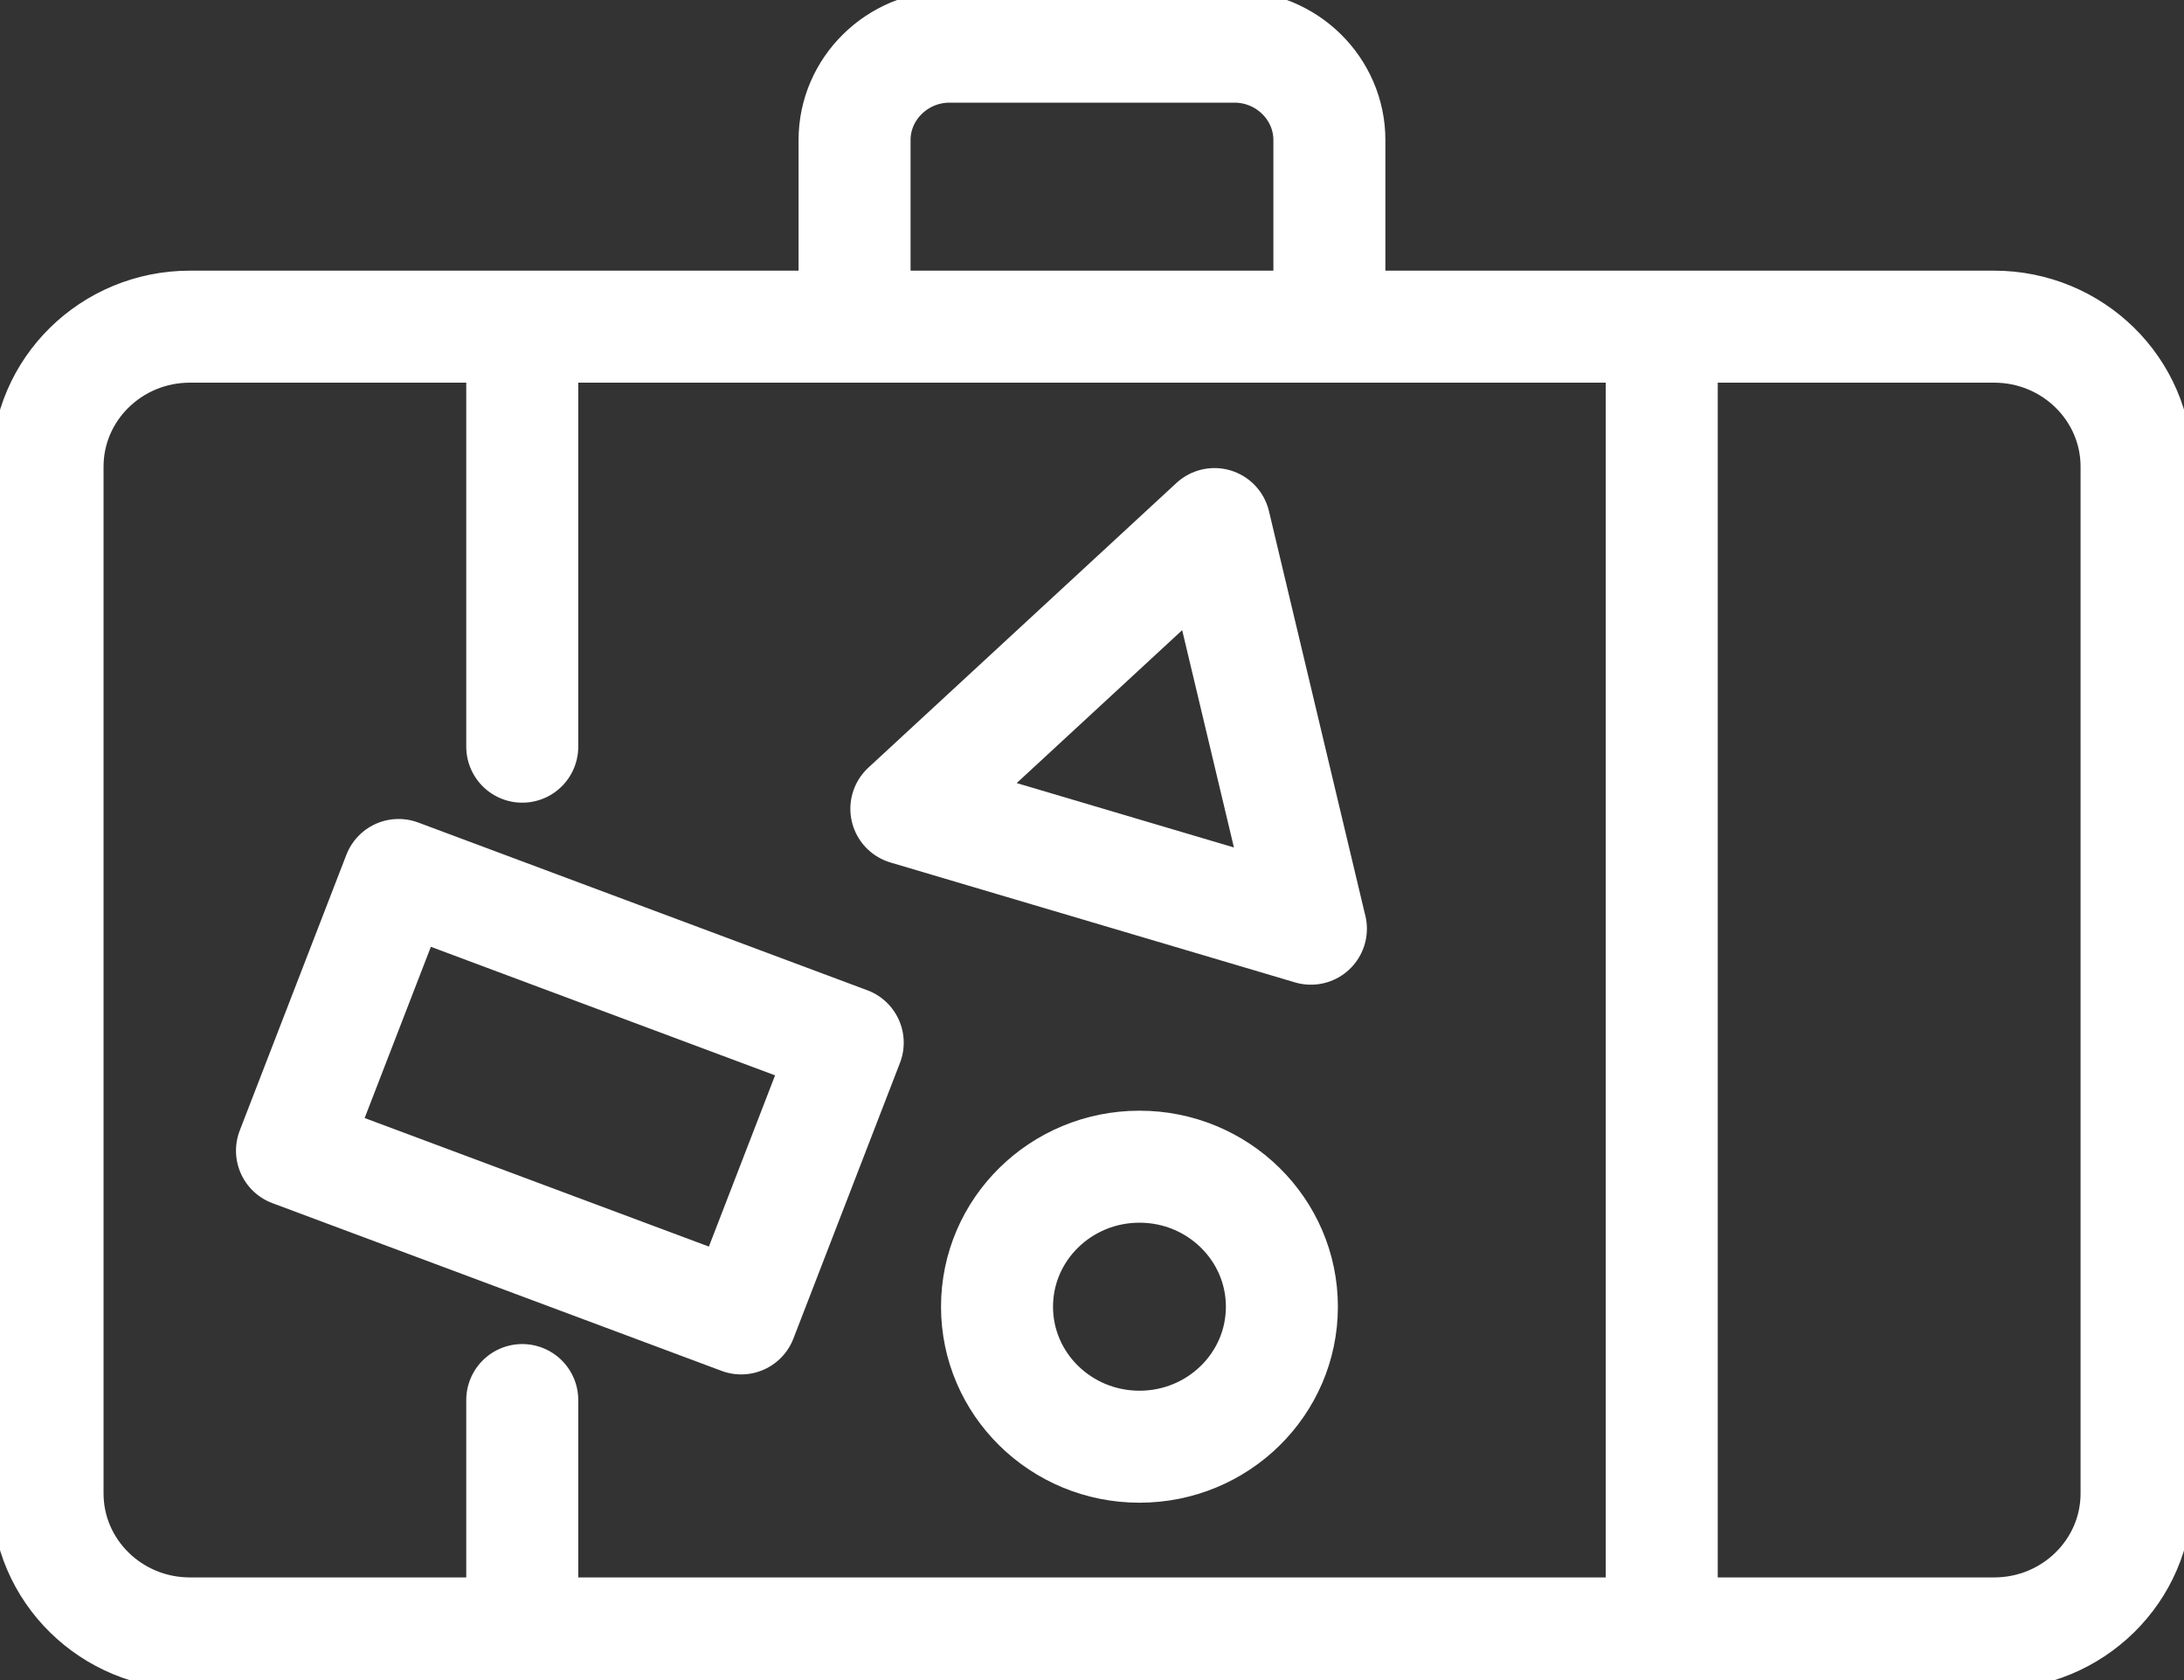 <svg width="39" height="30" viewBox="0 0 39 30" fill="none" xmlns="http://www.w3.org/2000/svg"><rect x="0" y="0" width="39" height="30" fill="#333333" stroke="none"/><g clip-path="url(#clip0_210_1633)" stroke="#fff" stroke-width="2" stroke-linecap="round" stroke-linejoin="round"><path d="M35.608 5.833H3.392c-1.405 0-2.543 1.12-2.543 2.5v18.334c0 1.38 1.138 2.5 2.543 2.5H35.61c1.404 0 2.543-1.12 2.543-2.5V8.333c0-1.38-1.139-2.5-2.544-2.5zm-26.282 7.5v-7.5m0 23.334V25M29.674 5.833v23.334M15.26 5.833V2.5c0-.917.764-1.667 1.696-1.667h5.087c.933 0 1.696.75 1.696 1.667v3.333"/><path d="M15.138 18.619l-8.02-2.995-1.904 4.923 8.021 2.995 1.903-4.923zm8.271-2.036l-7.224-2.141 5.502-5.084 1.721 7.225zm-3.061 9.25c1.404 0 2.543-1.119 2.543-2.5 0-1.38-1.139-2.5-2.543-2.5-1.405 0-2.544 1.12-2.544 2.5 0 1.381 1.139 2.5 2.544 2.5z"/></g><defs><clipPath id="clip0_210_1633"><path fill="#fff" d="M0 0h39v30H0z"/></clipPath></defs></svg>